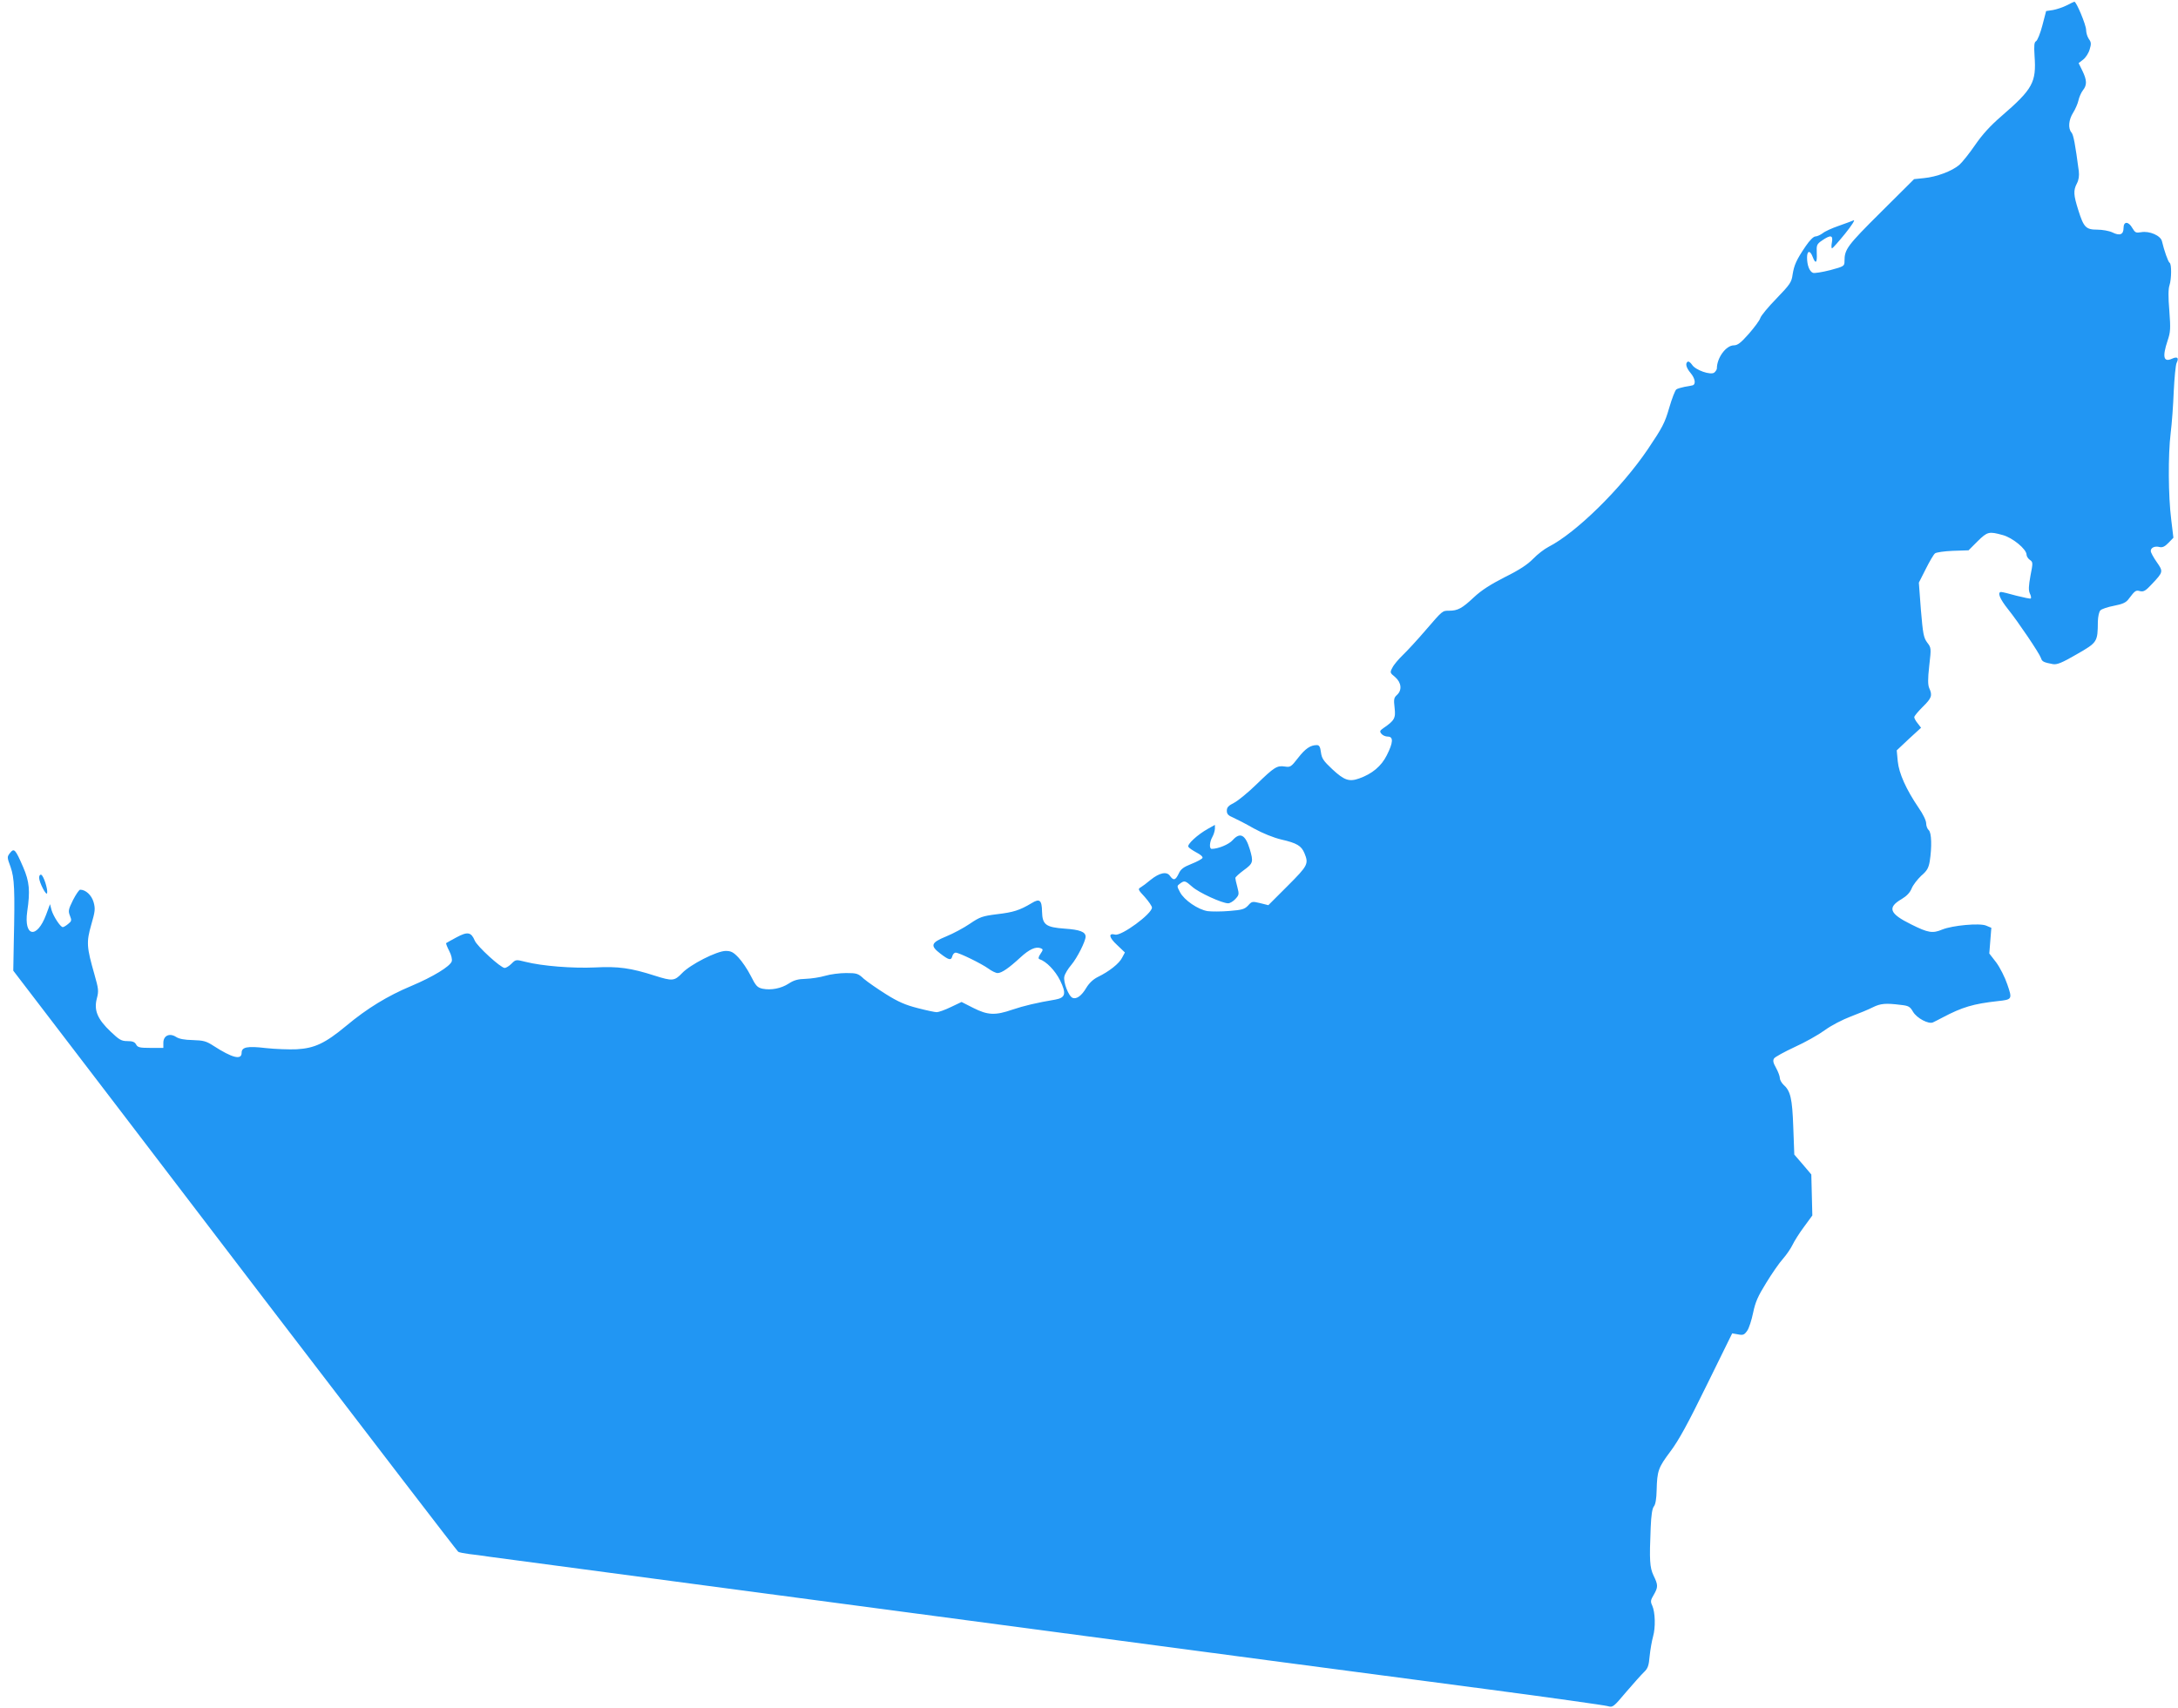 <?xml version="1.0" standalone="no"?>
<!DOCTYPE svg PUBLIC "-//W3C//DTD SVG 20010904//EN"
 "http://www.w3.org/TR/2001/REC-SVG-20010904/DTD/svg10.dtd">
<svg version="1.0" xmlns="http://www.w3.org/2000/svg"
 width="1280pt" height="1004pt" viewBox="0 0 1280 1004"
 preserveAspectRatio="xMidYMid meet">
<g transform="translate(0,1004) scale(0.1,-0.1)"
fill="#2196f3" stroke="none">
<path d="M12145 10008 c-22 -11 -58 -23 -80 -27 l-40 -6 -22 -84 c-12 -47 -29
-88 -37 -93 -11 -6 -13 -24 -9 -87 11 -155 -10 -194 -195 -354 -65 -56 -113
-109 -154 -169 -33 -48 -75 -101 -93 -117 -43 -37 -134 -71 -208 -78 l-58 -6
-195 -194 c-198 -197 -214 -218 -214 -288 0 -29 -2 -31 -84 -53 -47 -12 -92
-19 -101 -16 -21 8 -35 45 -35 90 0 42 18 44 33 4 17 -45 27 -36 24 22 -2 48
0 53 32 75 50 34 65 31 57 -12 -4 -19 -3 -35 1 -35 4 1 39 40 77 87 38 47 60
82 50 78 -11 -5 -50 -19 -89 -33 -38 -13 -80 -32 -93 -43 -14 -10 -33 -19 -43
-19 -11 0 -34 -23 -57 -57 -55 -81 -68 -111 -77 -167 -6 -45 -15 -58 -94 -140
-49 -50 -92 -102 -96 -116 -4 -14 -35 -55 -67 -92 -47 -53 -66 -68 -88 -68
-46 0 -100 -73 -100 -136 0 -6 -7 -17 -15 -24 -21 -17 -111 14 -131 46 -9 13
-20 21 -25 18 -16 -9 -10 -35 16 -66 27 -32 33 -66 13 -73 -7 -2 -29 -6 -48
-9 -19 -4 -41 -10 -48 -15 -7 -4 -26 -53 -42 -108 -26 -90 -40 -116 -126 -244
-155 -229 -421 -491 -584 -574 -25 -13 -65 -44 -90 -70 -32 -33 -80 -65 -165
-107 -86 -44 -138 -77 -184 -120 -68 -64 -94 -78 -144 -78 -41 0 -38 2 -139
-115 -47 -55 -107 -120 -133 -145 -26 -25 -54 -58 -62 -75 -15 -28 -15 -30 16
-55 37 -32 42 -77 11 -105 -18 -16 -20 -26 -14 -76 7 -61 0 -74 -67 -120 -20
-14 -22 -19 -10 -33 7 -9 24 -16 37 -16 34 0 32 -35 -6 -110 -32 -64 -86 -109
-162 -136 -59 -21 -88 -11 -158 54 -52 49 -62 63 -67 100 -4 32 -10 42 -24 42
-38 0 -68 -21 -110 -75 -41 -53 -46 -56 -78 -51 -46 7 -62 -3 -166 -104 -49
-48 -109 -97 -132 -109 -34 -17 -43 -27 -43 -47 0 -19 8 -28 37 -40 20 -9 75
-37 122 -64 53 -29 115 -54 161 -65 92 -21 118 -37 136 -80 26 -63 21 -73 -99
-193 l-113 -113 -48 12 c-46 11 -49 11 -71 -14 -21 -22 -36 -26 -110 -32 -47
-4 -105 -4 -128 -1 -56 9 -137 64 -162 111 -19 36 -19 37 0 51 26 19 30 18 72
-19 38 -34 175 -97 211 -97 10 0 29 11 42 25 22 24 23 28 12 70 -7 25 -12 49
-12 54 0 5 23 26 50 46 55 40 57 48 35 123 -26 86 -57 102 -101 53 -22 -25
-85 -51 -123 -51 -15 0 -13 40 4 70 8 14 14 35 15 48 l0 23 -41 -23 c-61 -34
-124 -92 -115 -106 4 -7 25 -21 47 -33 22 -11 39 -25 36 -32 -2 -6 -31 -22
-64 -35 -48 -19 -64 -31 -76 -58 -19 -39 -30 -42 -51 -13 -19 28 -62 19 -115
-24 -21 -18 -47 -37 -57 -43 -18 -10 -16 -14 24 -57 23 -26 42 -54 42 -62 0
-37 -179 -168 -216 -159 -42 11 -37 -17 11 -61 l46 -44 -16 -30 c-17 -35 -77
-82 -143 -114 -28 -14 -51 -36 -68 -64 -27 -46 -57 -68 -80 -59 -24 9 -56 93
-49 125 3 16 22 47 41 69 34 40 84 139 84 166 0 28 -34 41 -122 47 -112 8
-132 23 -134 100 -1 68 -14 79 -61 50 -70 -42 -108 -54 -203 -65 -87 -11 -101
-16 -160 -56 -35 -24 -98 -58 -140 -75 -90 -37 -95 -54 -32 -102 50 -38 62
-40 69 -13 3 11 12 20 19 20 21 0 153 -65 193 -94 19 -14 43 -26 54 -26 24 0
67 30 133 91 53 49 91 66 120 55 15 -6 15 -9 -1 -33 -12 -17 -14 -28 -7 -31
41 -13 93 -67 122 -125 38 -78 32 -102 -28 -113 -108 -18 -187 -37 -252 -59
-101 -35 -145 -33 -230 10 l-69 35 -63 -30 c-35 -17 -72 -30 -83 -30 -11 0
-62 11 -112 24 -71 18 -115 37 -185 81 -51 32 -110 73 -131 91 -34 32 -42 34
-105 34 -37 0 -92 -7 -122 -16 -30 -9 -82 -17 -115 -18 -45 -1 -70 -8 -100
-28 -45 -29 -104 -40 -154 -30 -30 7 -39 16 -69 76 -19 38 -52 86 -72 107 -30
32 -44 39 -75 39 -52 0 -209 -80 -257 -131 -44 -46 -57 -47 -158 -15 -143 46
-217 56 -352 49 -133 -6 -311 8 -410 33 -56 14 -57 14 -82 -11 -14 -14 -32
-25 -40 -25 -23 0 -162 127 -176 161 -21 50 -42 54 -107 19 -31 -17 -59 -32
-61 -34 -2 -2 6 -23 18 -46 13 -25 18 -49 15 -61 -10 -30 -110 -91 -238 -145
-139 -58 -260 -132 -382 -234 -124 -103 -186 -132 -291 -138 -45 -2 -127 1
-182 7 -109 13 -142 6 -142 -28 0 -44 -55 -30 -165 41 -43 28 -59 32 -122 34
-50 1 -81 7 -99 19 -38 24 -74 7 -74 -35 l0 -30 -75 0 c-64 0 -76 3 -85 20 -8
15 -21 20 -51 20 -35 0 -48 7 -99 56 -77 73 -99 125 -81 194 12 45 10 57 -14
142 -46 161 -48 189 -19 291 23 80 25 94 14 134 -12 41 -46 73 -79 73 -6 0
-25 -28 -42 -61 -27 -55 -29 -64 -18 -92 11 -27 10 -32 -10 -48 -13 -11 -27
-19 -32 -19 -14 0 -55 63 -66 100 l-9 35 -23 -62 c-54 -144 -132 -131 -111 19
18 121 13 176 -24 261 -46 106 -53 113 -77 83 -18 -23 -18 -25 3 -82 23 -65
26 -136 19 -444 l-3 -166 179 -234 c99 -129 685 -896 1302 -1705 618 -808
1128 -1473 1134 -1477 6 -4 34 -9 62 -13 27 -3 82 -10 120 -16 59 -8 1595
-213 4585 -610 333 -44 909 -120 1280 -169 371 -49 689 -94 707 -99 32 -9 34
-7 110 83 43 50 90 103 105 117 23 22 28 38 33 95 4 38 13 89 20 114 15 52 13
142 -5 182 -11 23 -10 32 9 63 26 45 26 58 -1 113 -23 48 -25 91 -17 283 3 72
9 112 19 124 9 11 15 44 16 95 3 114 9 132 81 228 49 65 103 164 214 391 l149
303 34 -6 c30 -6 37 -3 54 21 11 15 26 63 35 106 13 63 28 97 77 176 33 54 77
118 99 142 21 24 46 61 56 82 10 21 40 69 67 105 l49 67 -3 121 -3 120 -50 59
-50 58 -6 161 c-6 169 -16 213 -58 250 -11 11 -21 28 -21 39 0 10 -10 37 -22
59 -17 30 -20 43 -12 56 6 9 61 39 121 67 60 27 140 72 177 99 38 28 104 62
154 81 48 18 106 42 129 54 45 22 74 25 162 14 48 -5 56 -10 74 -41 22 -37 91
-74 117 -62 8 4 33 16 55 28 117 62 182 81 325 97 86 9 87 11 57 98 -14 42
-43 99 -65 129 l-41 53 6 76 6 75 -31 13 c-38 16 -198 1 -257 -23 -57 -24 -83
-20 -183 30 -128 63 -142 99 -56 149 30 18 49 38 59 63 8 20 34 53 56 74 34
29 43 45 50 85 13 83 11 169 -6 183 -8 7 -15 25 -15 40 0 16 -18 54 -44 91
-74 109 -116 203 -123 274 l-6 64 71 67 72 66 -20 26 c-11 13 -20 30 -20 36 0
7 23 34 50 61 52 51 58 67 38 110 -8 19 -9 51 0 131 12 104 12 106 -12 137
-21 29 -25 50 -37 192 l-12 160 41 81 c22 44 46 85 54 91 7 6 54 13 105 15
l92 3 53 53 c58 57 67 59 147 37 58 -15 141 -83 141 -116 0 -9 9 -23 19 -30
19 -13 19 -17 4 -93 -11 -61 -12 -85 -4 -104 7 -13 9 -27 6 -30 -2 -3 -40 5
-84 16 -43 12 -83 22 -90 22 -25 0 -8 -41 40 -101 60 -75 185 -260 194 -288 6
-20 16 -25 70 -35 24 -4 52 7 140 58 122 70 123 72 124 193 1 29 7 57 15 65 7
8 43 20 80 27 51 10 71 19 86 40 38 50 42 53 67 46 21 -5 33 2 70 42 67 71 67
73 28 129 -19 27 -35 56 -35 65 0 20 24 31 53 23 16 -3 30 3 51 25 l29 30 -13
108 c-17 136 -19 377 -3 508 7 55 15 165 18 245 4 80 11 155 17 167 15 30 4
39 -28 24 -49 -22 -57 11 -25 107 17 51 18 69 10 176 -7 81 -6 129 1 149 12
37 13 124 1 132 -9 5 -33 74 -45 126 -7 34 -74 63 -123 54 -30 -5 -35 -3 -51
24 -23 41 -52 41 -52 1 0 -39 -22 -48 -66 -26 -19 9 -59 16 -88 16 -67 0 -80
13 -112 115 -28 89 -30 115 -8 157 11 21 14 45 11 72 -21 158 -31 213 -43 227
-21 24 -17 75 10 117 13 21 27 53 31 72 4 19 16 46 26 59 25 31 24 60 -3 115
l-22 45 27 21 c15 12 32 38 38 60 10 32 9 42 -5 61 -9 13 -16 37 -16 53 0 29
-57 166 -69 166 -3 -1 -24 -10 -46 -22z"/>
<path d="M230 4880 c0 -27 43 -110 47 -90 5 23 -21 103 -35 108 -7 2 -12 -5
-12 -18z"/>
</g>
</svg>
